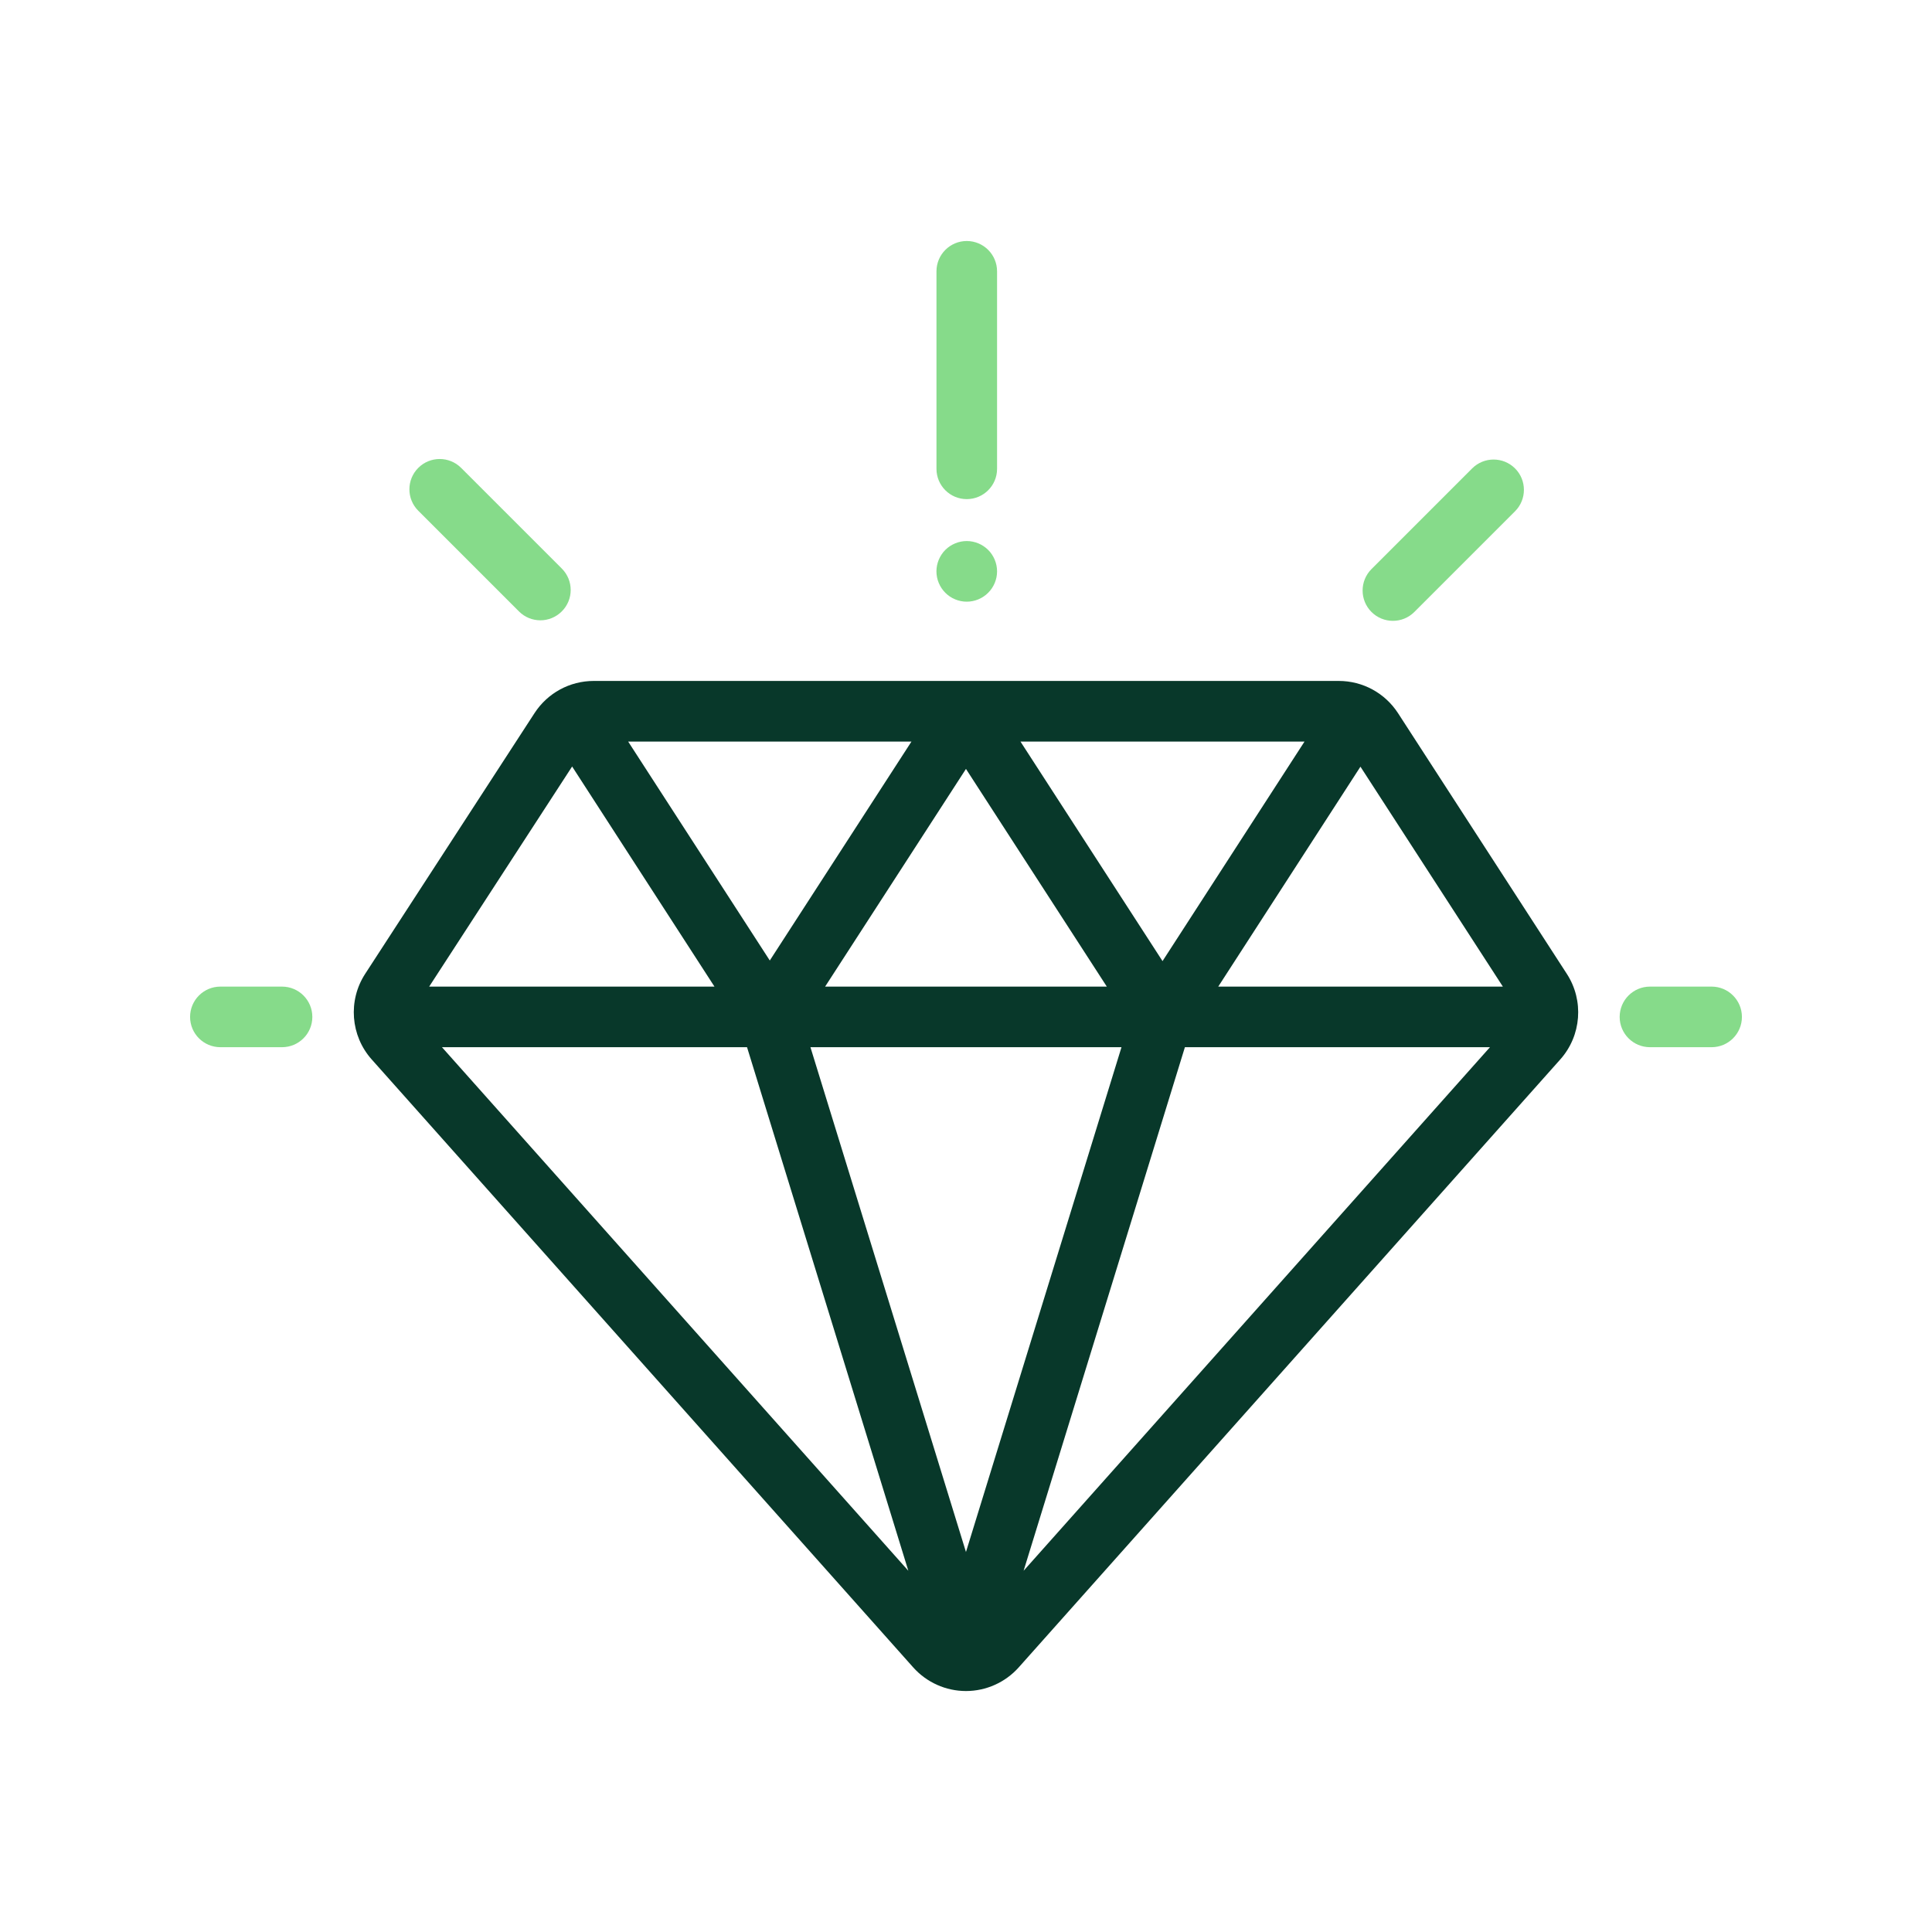 <?xml version="1.0" encoding="UTF-8"?>
<!DOCTYPE svg PUBLIC "-//W3C//DTD SVG 1.1//EN" "http://www.w3.org/Graphics/SVG/1.1/DTD/svg11.dtd">
<!-- Creator: CorelDRAW 2020 (64 Bit) -->
<svg xmlns="http://www.w3.org/2000/svg" xml:space="preserve" width="450px" height="450px" version="1.1" style="shape-rendering:geometricPrecision; text-rendering:geometricPrecision; image-rendering:optimizeQuality; fill-rule:evenodd; clip-rule:evenodd"
viewBox="0 0 542.36 542.35"
 xmlns:xlink="http://www.w3.org/1999/xlink"
 xmlns:xodm="http://www.corel.com/coreldraw/odm/2003">
 <defs>
  <style type="text/css">
   <![CDATA[
    .fil0 {fill:none}
    .fil1 {fill:#08382A;fill-rule:nonzero}
    .fil2 {fill:#86DB8A;fill-rule:nonzero}
   ]]>
  </style>
 </defs>
 <g id="Camada_x0020_1">
  <g id="_2239799968048">
   <rect class="fil0" width="542.36" height="542.35"/>
   <g>
    <path class="fil1" d="M160.61 215.17l39.96 61.79 -80.09 0 40.13 -61.79zm261.28 61.79l-79.9 0 39.92 -61.74 39.98 61.74zm-89.26 17.01l85.64 0 -130.92 146.98 45.28 -146.98zm-77.64 146.98l-130.92 -146.98 85.64 0 45.28 146.98zm-38.89 -171.32l-39.76 -61.46 79.53 0 -39.77 61.46zm70.37 -61.46l79.74 0 -39.86 61.63 -39.88 -61.63zm-54.84 68.79l39.54 -61.11 39.54 61.11 -79.08 0zm83.2 17.01l-43.66 141.71 -43.66 -141.71 87.32 0zm77.64 -93.76c-3.68,-5.67 -9.9,-9.06 -16.66,-9.06l-209.11 0c-6.75,0 -12.97,3.38 -16.65,9.04l-47.54 73.19c-4.86,7.48 -4.11,17.36 1.83,24.02l152.01 170.66c3.76,4.22 9.16,6.65 14.82,6.65 0,0 0,0 0,0 5.66,0 11.06,-2.43 14.82,-6.65l152.03 -170.67c5.93,-6.65 6.68,-16.52 1.84,-23.99l-47.39 -73.19z"/>
    <path class="fil2" d="M79.17 276.96l-17.3 0c-4.7,0 -8.51,3.81 -8.51,8.51 0,4.7 3.81,8.5 8.51,8.5l17.3 0c4.7,0 8.51,-3.8 8.51,-8.5 0,-4.7 -3.81,-8.51 -8.51,-8.51z"/>
    <path class="fil2" d="M480.49 276.96l-17.3 0c-4.7,0 -8.51,3.81 -8.51,8.51 0,4.7 3.81,8.5 8.51,8.5l17.3 0c4.69,0 8.51,-3.8 8.51,-8.5 0,-4.7 -3.82,-8.51 -8.51,-8.51z"/>
    <path class="fil2" d="M391.03 174.28c2.18,0 4.35,-0.83 6.01,-2.49l28.27 -28.27c3.32,-3.32 3.32,-8.71 0,-12.03 -3.33,-3.32 -8.71,-3.32 -12.04,0l-28.26 28.26c-3.32,3.33 -3.32,8.71 0,12.04 1.66,1.66 3.84,2.49 6.02,2.49z"/>
    <path class="fil2" d="M145.68 171.63c1.66,1.67 3.84,2.5 6.02,2.5 2.17,0 4.35,-0.84 6.01,-2.5 3.33,-3.32 3.33,-8.71 0,-12.03l-28.26 -28.26c-3.32,-3.32 -8.71,-3.32 -12.03,0 -3.32,3.32 -3.32,8.71 0,12.03l28.26 28.26z"/>
    <path class="fil2" d="M271.39 140.11c4.7,0 8.51,-3.81 8.51,-8.5l0 -55.45c0,-4.7 -3.81,-8.51 -8.51,-8.51 -4.69,0 -8.5,3.81 -8.5,8.51l0 55.45c0,4.69 3.8,8.5 8.5,8.5z"/>
    <path class="fil2" d="M271.39 168.9c2.24,0 4.43,-0.9 6.01,-2.5 1.6,-1.58 2.5,-3.77 2.5,-6.01 0,-2.24 -0.9,-4.43 -2.5,-6.02 -1.58,-1.58 -3.77,-2.49 -6.01,-2.49 -2.24,0 -4.43,0.91 -6.02,2.49 -1.58,1.59 -2.49,3.78 -2.49,6.02 0,2.24 0.91,4.43 2.49,6.01 1.59,1.6 3.78,2.5 6.02,2.5z"/>
   </g>
  </g>
 </g>
</svg>
